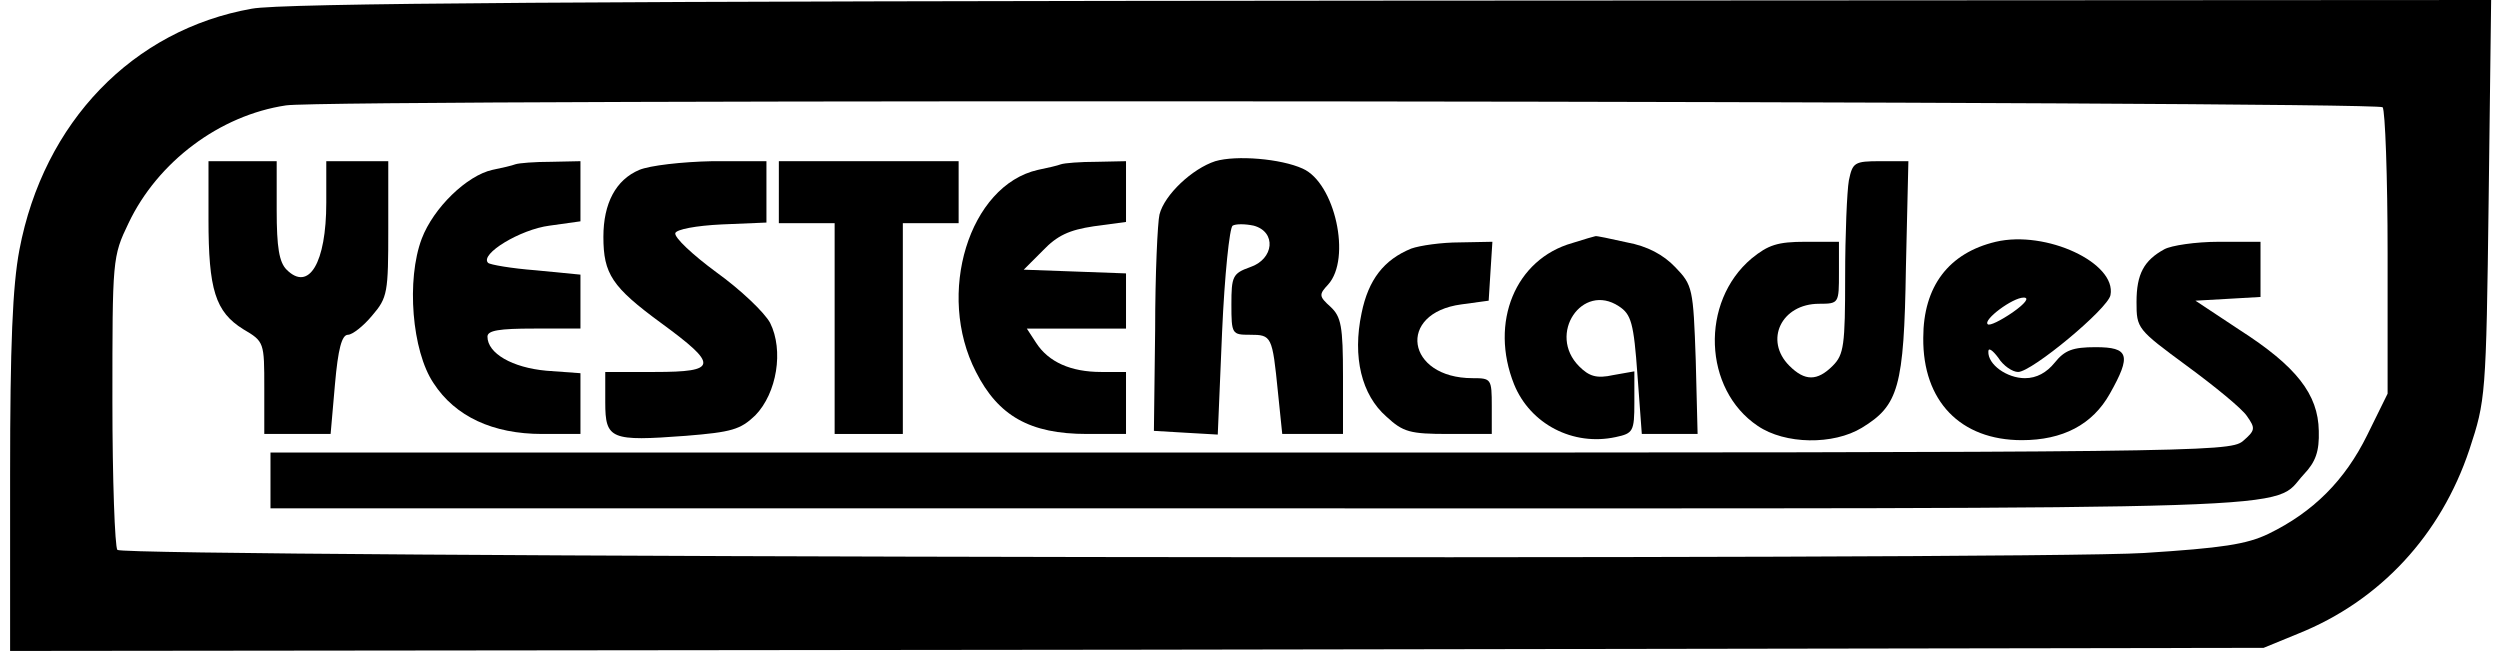 <?xml version="1.0" encoding="UTF-8" standalone="yes"?>
<svg version="1.0" xmlns="http://www.w3.org/2000/svg" width="400" height="105.143" viewBox="0 0 400 106" preserveAspectRatio="xMidYMid meet">
  <g transform="translate(0,106) scale(0.1,-0.1)" fill="#000000" stroke="none">
    <path d="M390 1046 c-192 -34 -336 -183 -375 -389 -11 -58 -15 -153 -15 -363
l0 -284 1818 2 1817 3 56 23 c132 53 230 159 276 297 26 79 27 85 31 403 l4
322 -1774 -1 c-1300 -1 -1790 -4 -1838 -13z m3437 -159 c4 -5 8 -111 8 -236
l0 -226 -33 -67 c-36 -73 -87 -124 -159 -159 -35 -17 -75 -23 -201 -31 -191
-12 -3257 -7 -3269 5 -4 5 -8 113 -8 240 0 229 0 233 26 287 47 99 147 174
254 190 68 11 3371 7 3382 -3z"/>
    <path d="M1944 800 c-37 -12 -82 -54 -90 -86 -3 -12 -7 -96 -7 -186 l-2 -163
51 -3 52 -3 7 166 c4 91 12 168 17 171 5 3 20 3 34 0 37 -10 33 -54 -6 -67
-28 -10 -30 -15 -30 -60 0 -48 1 -49 30 -49 35 0 36 -2 45 -92 l7 -68 49 0 49
0 0 93 c0 81 -3 96 -20 112 -19 17 -19 20 -4 36 38 42 11 164 -41 187 -35 16
-107 22 -141 12z"/>
    <path d="M320 706 c0 -113 11 -149 56 -177 34 -20 34 -21 34 -95 l0 -74 54 0
53 0 7 80 c5 57 11 80 21 80 7 0 25 14 39 31 25 29 26 37 26 140 l0 109 -50 0
-50 0 0 -67 c0 -97 -28 -144 -64 -108 -12 12 -16 36 -16 96 l0 79 -55 0 -55 0
0 -94z"/>
    <path d="M815 795 c-5 -2 -22 -6 -37 -9 -41 -9 -95 -61 -114 -111 -25 -66 -16
-181 19 -233 35 -54 96 -82 175 -82 l62 0 0 49 0 49 -55 4 c-55 5 -95 28 -95
55 0 10 19 13 75 13 l75 0 0 44 0 43 -72 7 c-39 3 -74 9 -77 12 -14 14 52 54
99 60 l50 7 0 48 0 49 -47 -1 c-27 0 -52 -2 -58 -4z"/>
    <path d="M1015 786 c-38 -16 -58 -54 -58 -108 0 -60 14 -81 93 -139 93 -68 92
-79 -10 -79 l-80 0 0 -49 c0 -60 9 -63 130 -54 74 6 88 10 112 33 35 36 46
105 24 149 -9 17 -48 54 -87 82 -38 28 -68 56 -66 63 2 6 33 12 75 14 l72 3 0
49 0 50 -87 0 c-50 -1 -101 -7 -118 -14z"/>
    <path d="M1240 750 l0 -50 45 0 45 0 0 -170 0 -170 55 0 55 0 0 170 0 170 45
0 45 0 0 50 0 50 -145 0 -145 0 0 -50z"/>
    <path d="M1695 795 c-5 -2 -22 -6 -37 -9 -111 -25 -165 -200 -100 -326 36 -71
87 -100 179 -100 l63 0 0 50 0 50 -40 0 c-49 0 -85 16 -105 47 l-15 23 80 0
80 0 0 45 0 44 -82 3 -83 3 31 31 c23 24 42 33 82 39 l52 7 0 49 0 49 -47 -1
c-27 0 -52 -2 -58 -4z"/>
    <path d="M2966 769 c-3 -17 -6 -87 -6 -155 0 -111 -2 -126 -20 -144 -25 -25
-45 -25 -70 0 -41 41 -13 100 48 100 32 0 32 1 32 50 l0 50 -54 0 c-45 0 -60
-5 -87 -27 -83 -70 -78 -211 10 -270 44 -30 122 -31 168 -3 59 36 68 65 71
258 l4 172 -45 0 c-42 0 -45 -2 -51 -31z"/>
    <path d="M2520 668 c-92 -26 -134 -128 -94 -228 26 -64 95 -100 164 -85 28 6
30 9 30 56 l0 50 -34 -6 c-27 -6 -39 -2 -55 14 -52 52 5 136 64 97 20 -13 24
-27 30 -111 l7 -95 45 0 45 0 -3 119 c-4 116 -5 121 -33 150 -19 20 -45 34
-78 40 -27 6 -50 11 -51 10 -1 0 -18 -5 -37 -11z"/>
    <path d="M3203 670 c-76 -18 -117 -72 -117 -155 -1 -102 60 -165 159 -165 66
0 114 25 142 75 35 62 31 75 -23 75 -37 0 -50 -5 -66 -25 -13 -16 -29 -25 -48
-25 -29 0 -60 22 -59 43 0 7 7 2 16 -10 8 -13 23 -23 32 -23 22 0 145 102 149
124 10 52 -104 105 -185 86z m27 -114 c-19 -13 -37 -22 -40 -19 -8 7 40 43 58
43 10 0 2 -10 -18 -24z"/>
    <path d="M2260 659 c-44 -18 -69 -50 -80 -104 -15 -71 0 -132 40 -167 27 -25
38 -28 100 -28 l70 0 0 45 c0 44 -1 45 -31 45 -107 0 -123 105 -18 119 l44 6
3 48 3 47 -53 -1 c-29 0 -64 -5 -78 -10z"/>
    <path d="M3475 658 c-33 -18 -45 -40 -45 -85 0 -43 1 -44 81 -103 45 -33 89
-69 97 -81 14 -20 14 -23 -7 -41 -22 -17 -83 -18 -1602 -18 l-1579 0 0 -45 0
-45 1600 0 c1739 0 1625 -4 1680 55 19 20 25 37 24 70 -1 59 -36 104 -128 163
l-71 47 53 3 52 3 0 45 0 44 -67 0 c-38 0 -77 -6 -88 -12z"/>
  </g>
</svg>